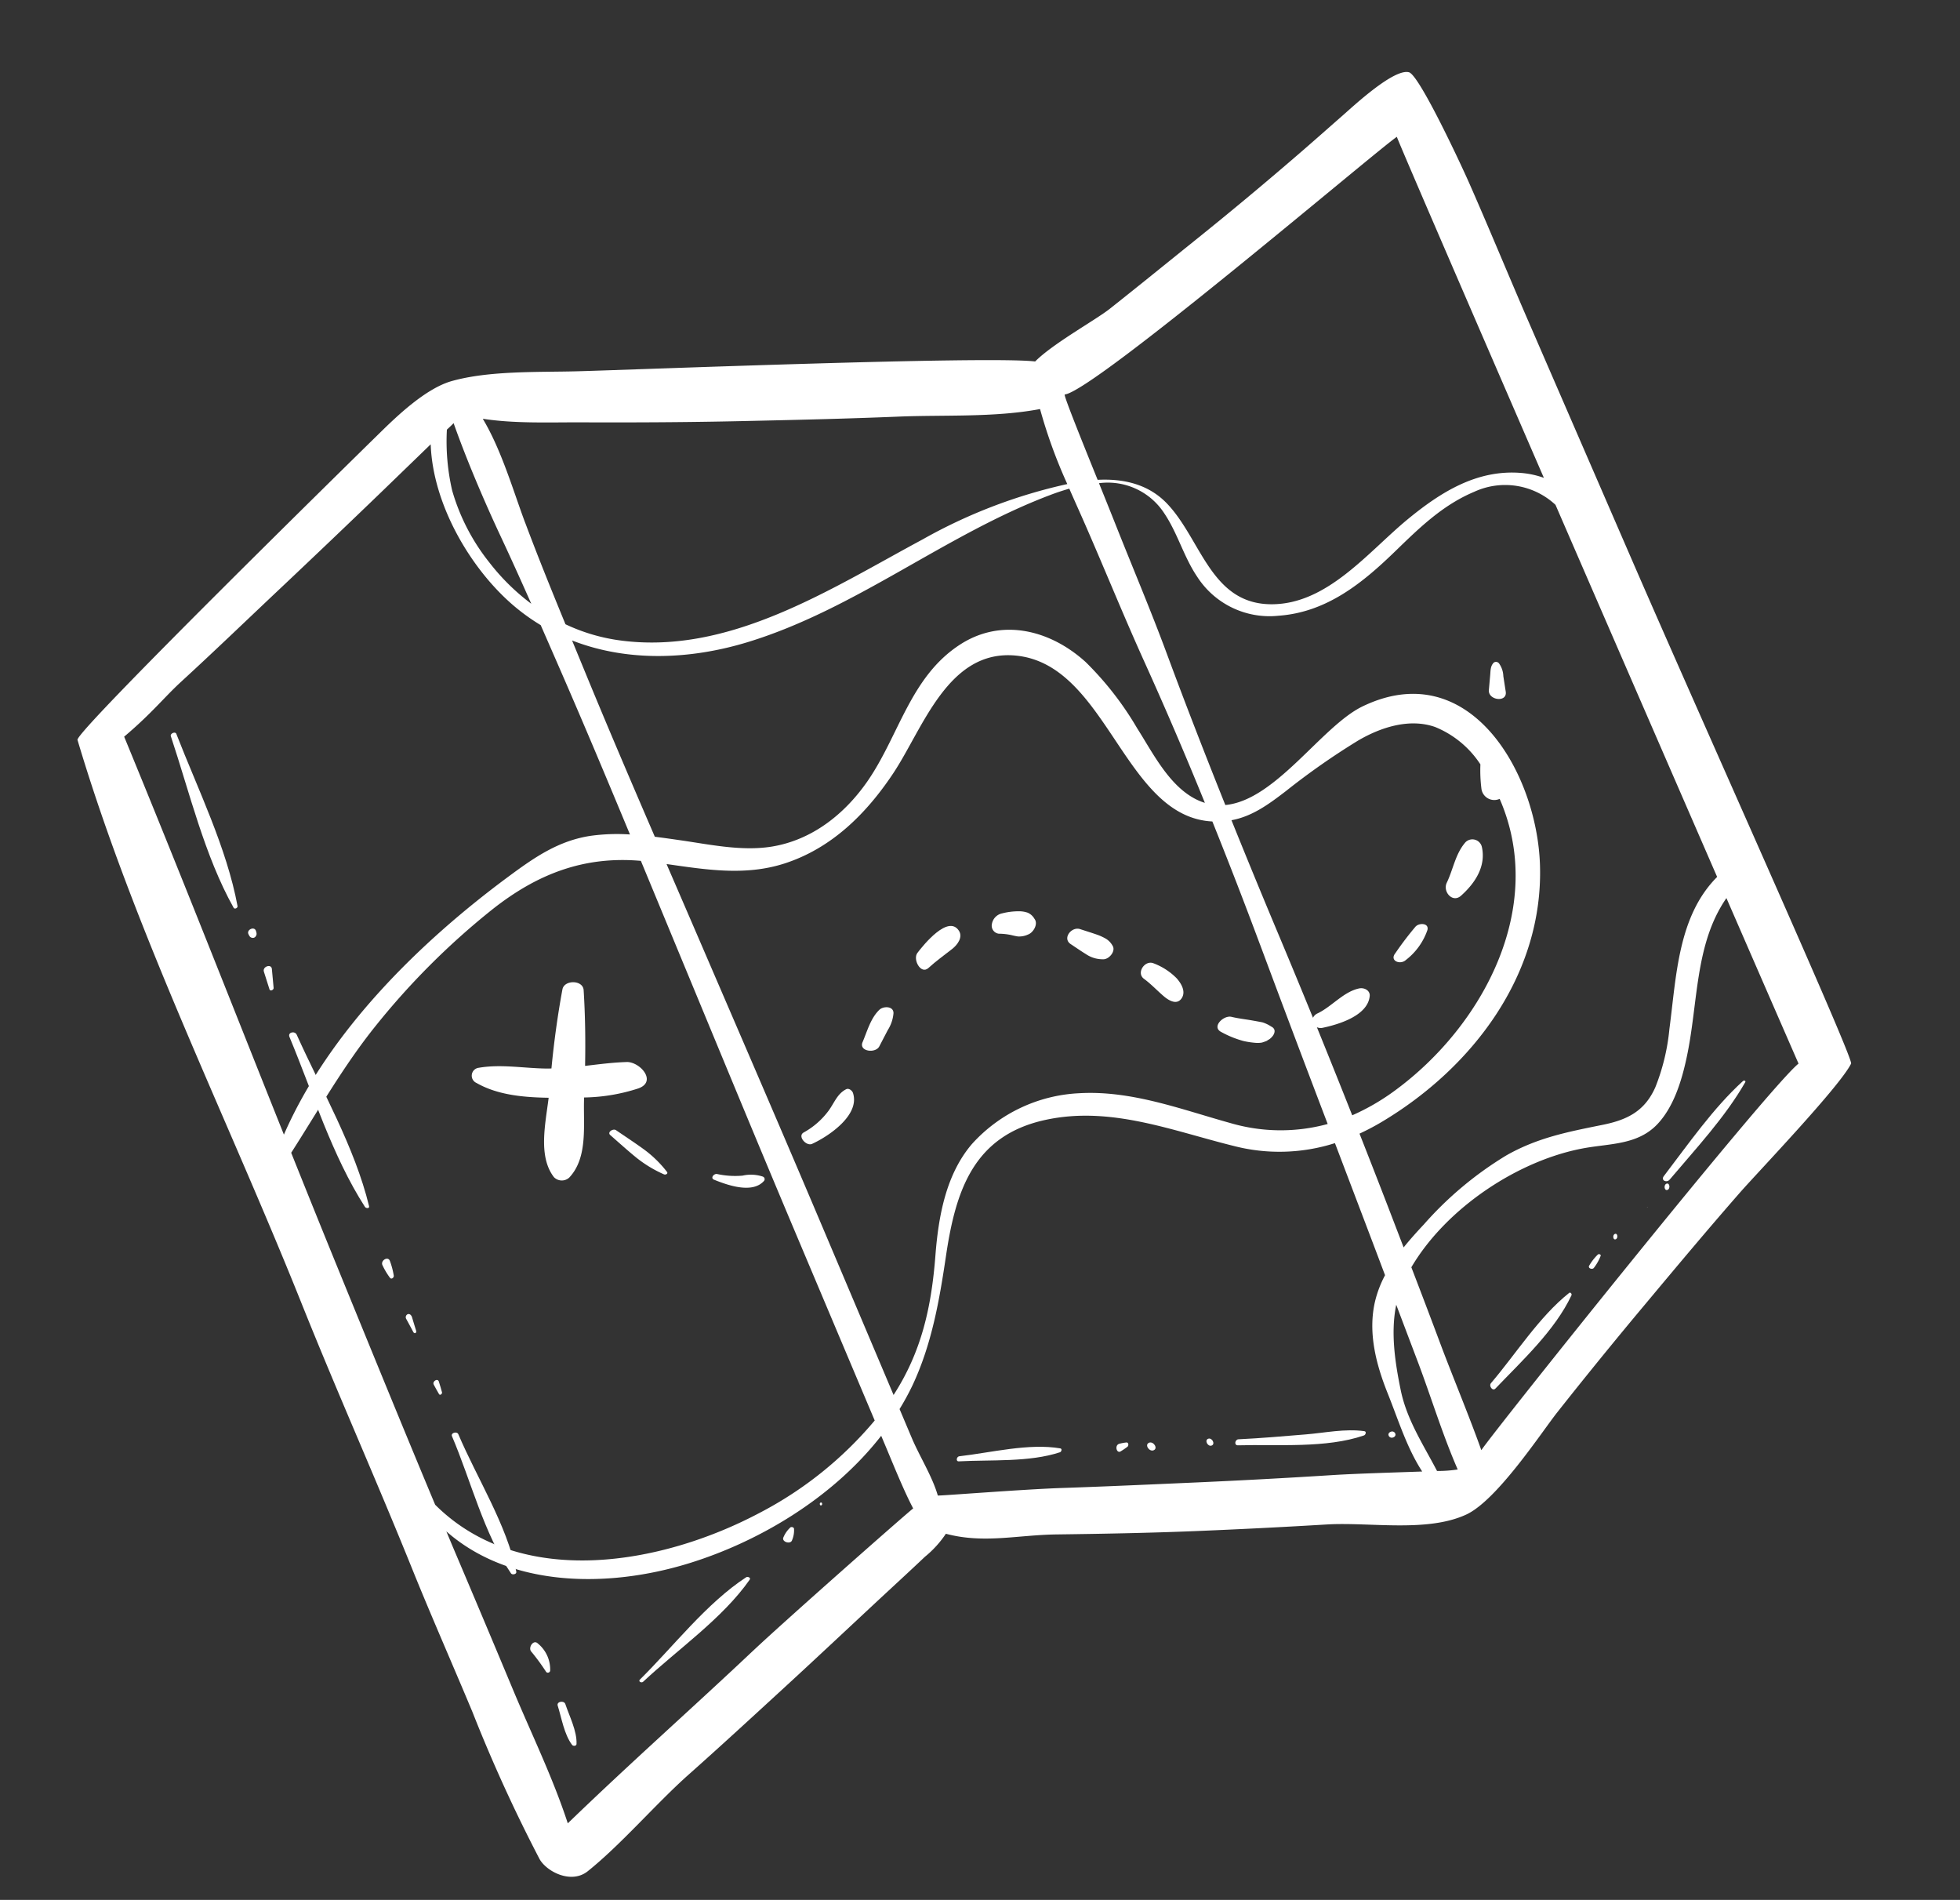 <svg xmlns="http://www.w3.org/2000/svg" xmlns:xlink="http://www.w3.org/1999/xlink" width="254.006" height="246.167" viewBox="0 0 254.006 246.167">
  <rect x="0" y="0" width="254.006" height="246.167" fill="#333333" stroke="none"/>
  <defs>
    <clipPath id="clip-path">
      <rect id="Rectangle_41" data-name="Rectangle 41" width="200.387" height="186.76" fill="#fff"/>
    </clipPath>
  </defs>
  <g id="box-card-desktop" transform="translate(0 71.812) rotate(-21)">
    <g id="Group_780" data-name="Group 780" clip-path="url(#clip-path)">
      <path id="Path_520" data-name="Path 520" d="M15.4,38.223c-.342,7.647-1.476,16.088-.369,23.678.039.265.5.227.55-.017,1.4-7.554.624-16.023.592-23.684,0-.372-.757-.333-.773.023" transform="translate(-3.18 -8.288)" fill="#fff"/>
      <path id="Path_521" data-name="Path 521" d="M15.89,73.433c.034.3.041.485.327.632a.43.43,0,0,0,.43-.027c.27-.179.28-.352.3-.664.038-.672-1.127-.585-1.054.059" transform="translate(-3.471 -15.928)" fill="#fff"/>
      <path id="Path_522" data-name="Path 522" d="M16.01,80.148q-.067,1.2-.143,2.406c-.02.3.5.261.565.019q.329-1.189.669-2.374c.2-.7-1.053-.742-1.091-.05" transform="translate(-3.466 -17.4)" fill="#fff"/>
      <path id="Path_523" data-name="Path 523" d="M17.112,91.851c-.032-.574-1-.728-.978-.054.224,7.857-.363,16.347,1.241,24.06.048.228.487.446.531.1,1.011-7.8-.353-16.273-.793-24.11" transform="translate(-3.525 -19.957)" fill="#fff"/>
      <path id="Path_524" data-name="Path 524" d="M16.969,132.616a9.149,9.149,0,0,0,.324,1.857c.1.3.5.16.558-.091a10.238,10.238,0,0,0,.213-1.93c.038-.746-1.17-.526-1.095.164" transform="translate(-3.706 -28.834)" fill="#fff"/>
      <path id="Path_525" data-name="Path 525" d="M17.877,141.851a.429.429,0,0,0-.427.492q.131.958.248,1.917c.04.321.385.3.406-.017q.055-.9.126-1.8c.019-.243-.062-.555-.353-.587" transform="translate(-3.811 -30.989)" fill="#fff"/>
      <path id="Path_526" data-name="Path 526" d="M17.811,154.176c.056.469.122.934.2,1.4.04.239.422.116.442-.08.05-.483.088-.965.117-1.451.03-.51-.815-.341-.759.13" transform="translate(-3.891 -33.586)" fill="#fff"/>
      <path id="Path_527" data-name="Path 527" d="M18.41,163.334c-.016-.453-.88-.541-.861-.047.232,6.2-.671,13.3.775,19.331.066.275.661.37.716.043,1.029-6.1-.413-13.149-.63-19.327" transform="translate(-3.819 -35.6)" fill="#fff"/>
      <path id="Path_528" data-name="Path 528" d="M18.2,200.453c-.33-.721-1.462.086-1.138.764a27.961,27.961,0,0,1,.836,3.089.3.3,0,0,0,.553-.007,4.35,4.35,0,0,0-.251-3.847" transform="translate(-3.715 -43.73)" fill="#fff"/>
      <path id="Path_529" data-name="Path 529" d="M17.845,211.263c-.106,1.691-.553,3.758-.084,5.406.065.227.469.354.581.1.665-1.55.425-3.687.5-5.346.025-.535-.964-.739-1-.156" transform="translate(-3.834 -46.076)" fill="#fff"/>
      <path id="Path_530" data-name="Path 530" d="M49.772,202.68c-6.023,1.3-11.979,4.979-17.608,7.442-.323.141.023.52.287.413,5.666-2.3,12.554-3.968,17.636-7.4.267-.181-.092-.5-.315-.456" transform="translate(-6.998 -44.277)" fill="#fff"/>
      <path id="Path_531" data-name="Path 531" d="M64.13,197.6a3.6,3.6,0,0,0-1.275.853c-.513.449.509,1.262.9.757a3.254,3.254,0,0,0,.766-1.3c.034-.191-.217-.366-.39-.316" transform="translate(-13.701 -43.166)" fill="#fff"/>
      <path id="Path_532" data-name="Path 532" d="M70.638,195.546c-.193.005-.264.377-.033.37.193-.006.264-.377.033-.37" transform="translate(-15.393 -42.72)" fill="#fff"/>
      <path id="Path_533" data-name="Path 533" d="M107.375,200.358c-3.566-2.116-8.617-2.709-12.6-3.741-.335-.087-.689.464-.292.592,3.967,1.279,8.477,3.4,12.669,3.6.193.009.448-.313.223-.446" transform="translate(-20.603 -42.952)" fill="#fff"/>
      <path id="Path_534" data-name="Path 534" d="M121.182,204.366a6.509,6.509,0,0,0-.9-.17c-.687-.083-.815,1.086-.218.981a8.788,8.788,0,0,0,1.048-.246c.224-.068.35-.489.067-.564" transform="translate(-26.147 -44.609)" fill="#fff"/>
      <path id="Path_535" data-name="Path 535" d="M124.977,205.8c-.66.02-.4,1.144.212,1.126.659-.019.4-1.144-.212-1.126" transform="translate(-27.218 -44.96)" fill="#fff"/>
      <path id="Path_536" data-name="Path 536" d="M134.364,208.7c-.531.016-.4,1,.138.983s.4-1-.138-.983" transform="translate(-29.28 -45.594)" fill="#fff"/>
      <path id="Path_537" data-name="Path 537" d="M154.58,215.439c-2.2-1.218-4.835-1.626-7.24-2.33-2.8-.818-5.6-1.622-8.366-2.533-.431-.142-.842.528-.333.707,4.848,1.707,10.512,4.476,15.7,4.655.236.008.52-.345.239-.5" transform="translate(-30.236 -45.999)" fill="#fff"/>
      <path id="Path_538" data-name="Path 538" d="M163.022,218.466c-.624.018-.508.817.066.8.624-.018.508-.817-.066-.8" transform="translate(-35.523 -47.727)" fill="#fff"/>
      <path id="Path_539" data-name="Path 539" d="M195.139,207.58c-4.735,1.493-9.282,4.915-13.641,7.283-.413.224-.186,1.086.29.86,4.506-2.13,9.892-4.258,13.53-7.747.143-.138.044-.467-.179-.4" transform="translate(-39.604 -45.347)" fill="#fff"/>
      <path id="Path_540" data-name="Path 540" d="M205.287,203.34a6.672,6.672,0,0,0-1.549.929c-.342.249.169.693.465.489a6.119,6.119,0,0,0,1.363-1.13c.129-.159-.128-.346-.279-.288" transform="translate(-44.485 -44.42)" fill="#fff"/>
      <path id="Path_541" data-name="Path 541" d="M209.506,201.166c-.36.01-.524.7-.134.685.36-.01.524-.7.134-.685" transform="translate(-45.691 -43.948)" fill="#fff"/>
      <path id="Path_542" data-name="Path 542" d="M216.214,198.914c-.038,0-.034.047,0,.046s.034-.047,0-.046" transform="translate(-47.229 -43.456)" fill="#fff"/>
      <path id="Path_543" data-name="Path 543" d="M220.455,196.455c-.425.012-.6.819-.142.8.425-.012.6-.818.142-.8" transform="translate(-48.071 -42.918)" fill="#fff"/>
      <path id="Path_544" data-name="Path 544" d="M234.554,185.105c-4.9,1.909-9.536,5.085-14,7.828-.593.364.013.988.55.692,4.57-2.515,9.607-4.962,13.659-8.267.171-.139-.047-.315-.206-.253" transform="translate(-48.129 -40.436)" fill="#fff"/>
      <path id="Path_545" data-name="Path 545" d="M197.172,76.348,195.721,42.52c-.252-5.884-.445-13.484-.742-19.366-.133-2.615-1.017-15.2-2.129-16.014-1.63-1.193-8.282,1.5-10.063,2.157-2.447.9-4.889,1.822-7.345,2.7q-8.061,2.9-16.221,5.515c-4.524,1.451-9.041,2.932-13.576,4.346-2.208.689-8.451,1.553-11.455,2.9C128.724,21.868,84.8,6.966,78.371,4.691,73.582,3,67.754.506,62.714.035,59.176-.3,54.271,1.8,51.595,2.959,46.726,5.068.838,24.968.754,26.058c-2,25.967.568,52.4.943,78.416.184,12.792.842,24.633,1.058,37.425.109,6.4.461,13.707.647,20.1a199.741,199.741,0,0,0,1.289,20.887c.245,1.8,2.617,4.561,5.27,3.717,5.282-1.681,11.472-5.038,16.657-6.988,5.243-1.972,10.451-4.041,15.661-6.1,4.989-1.97,9.956-4,14.93-6.006,2.714-1.094,5.438-2.165,8.142-3.282a13.5,13.5,0,0,0,3.605-1.812c4.119,2.986,8.616,3.472,13.354,5.221,5.6,2.066,11.206,4.1,16.858,6.012q8.132,2.747,16.315,5.338c5.276,1.672,11.732,5.652,17.33,5.274,4.4-.3,12.9-6.444,15.739-8.13q7.849-4.658,15.827-9.086c5.491-3.061,10.983-6.114,16.544-9.046,2.893-1.526,17-8.181,19.385-10.414.569-.533-2.148-48.2-3.136-71.238M57.663,13.311a28.285,28.285,0,0,1,2.191-7.629c.377-.149.75-.3,1.114-.472-.141,5.072.091,11.058.436,15.86.23,3.2.413,6.395.574,9.594a28.253,28.253,0,0,1-3.151-6.928,26.8,26.8,0,0,1-1.164-10.424M6.549,27.834c4.474-1.554,6.675-2.909,9.45-4,5.647-2.227,11.241-4.6,16.857-6.9Q40.947,13.607,49,10.2l8.049-3.425c.053-.023.109-.043.163-.066-2.559,7.432-.936,17.036,2.6,23.466a26.5,26.5,0,0,0,2.315,3.513q.154,3.3.3,6.593c.338,7.622.571,15.248.779,22.875a25.307,25.307,0,0,0-4.681-1.63c-4.165-.963-7.912-.044-11.948,1.075C32.839,66.4,17.681,72.953,7.4,83.391c-.254-18.229-.374-36.062-.85-55.557m1.188,75.029c-.125-5.732-.22-11.356-.3-16.937,5.3-3.9,10.35-8.069,16.075-11.406a96.308,96.308,0,0,1,19.418-8.645c7.165-2.265,13.7-2.277,20.37.979q.168,6.391.334,12.781c.35,13.129.669,26.257,1.1,39.384q.318,9.649.635,19.3.117,3.546.235,7.092a48.843,48.843,0,0,1-18.226,5.829C33,152.982,14.87,149.408,8.513,135.185c-.321-10.772-.542-21.548-.776-32.322m32.41,64.769c-9.918,4.079-19.954,7.823-30.381,12.253.318-6.206-.244-12.544-.424-18.741q-.291-9.96-.643-19.917c-.026-.766-.045-1.532-.07-2.3,5.086,9.71,16.794,14.36,27.751,15.122,9.72.676,20.665-1.283,29.3-6.488q.019.572.038,1.146c.086,2.573.14,6.527.46,9.127-.732.181-20.839,7.662-26.025,9.8M136.233,30.126c3.687.988,49.175-15.077,52.15-15.744-.041.828.856,22.422,1.953,48.081a11.432,11.432,0,0,0-2.5-1.64c-5.175-2.5-10.616-1.427-15.821.3-6.288,2.084-13.674,6.572-20.45,4-7.41-2.816-5.523-11.088-8.018-17.052-1.356-3.243-4.139-5.063-7.292-6.094-.1-5.571-.2-11.683-.027-11.845m1.136,88.244a1.223,1.223,0,0,0,.688.339c2.078.33,6,.633,7.147-1.651.334-.664-.263-1.311-.911-1.418-2.038-.336-4.156.925-6.2,1.086a1.162,1.162,0,0,0-.758.322q-.118-5.6-.288-11.193-.261-8.258-.4-16.494c2.724.517,5.354-.234,7.951-1a93.369,93.369,0,0,1,11.063-2.753c3.332-.553,7.264-.36,9.96,1.941a12.747,12.747,0,0,1,3.737,6.62,19.048,19.048,0,0,0-1.022,3.052,1.683,1.683,0,0,0,1.749,2.013c.685,15.238-12.537,26.686-26.2,30.413a28.937,28.937,0,0,1-6.331,1.018q-.064-6.146-.185-12.293m.27,24.874q-.009-5.014-.055-10.026a31.347,31.347,0,0,0,3.232-.385c13.506-2.334,26.407-10.3,31.075-23.727,3.949-11.36,1.182-28.682-14.082-27.429-5.879.483-14.873,7.331-21.2,5.559-.1-7-.135-14.007-.051-21.03.073-6.047-.142-12.092-.206-18.138-.016-1.536-.05-3.531-.085-5.629a8.724,8.724,0,0,1,6.495,6.656c.7,3.021.341,6.179,1.038,9.2a11.149,11.149,0,0,0,8.026,8.512c5.99,1.822,11.664-.039,17.2-2.409,4-1.709,7.84-3.357,12.258-3.493a9.566,9.566,0,0,1,9.21,5.354c.761,17.763,1.6,37.035,2.279,52.516-6.575,2.93-9.543,10.126-12.841,16.188a27.328,27.328,0,0,1-4.409,6.391c-2.345,2.343-4.8,2.646-8.058,2.1-4.522-.759-8.443-1.481-13.081-.792a45.8,45.8,0,0,0-13.229,4.527c-1.187.574-2.373,1.177-3.516,1.841q0-2.893,0-5.786M65,20.576c.034-4.37.519-9.861-.3-14.541,3.722,2.123,7.876,3.5,11.886,5.06,6.352,2.466,12.721,4.874,19.134,7.177s12.833,4.6,19.292,6.781c5.65,1.9,11.636,4.612,17.562,5.687a65.6,65.6,0,0,0-.186,10.34,67.844,67.844,0,0,0-20.1-.02c-13.528,1.714-28.956,5.1-41.592-2.016a23.97,23.97,0,0,1-5.533-4.312c-.108-4.718-.2-9.436-.159-14.155m69.036,142.858c-.022,4.917-.4,10.015-.174,14.977a17.49,17.49,0,0,1-2.57-.778c-.434-3.815-1.282-7.586-.643-11.448.6-3.62,1.434-7.443,3.424-10.555q-.02,3.9-.037,7.8m.091-19.25q-.012,3.678-.035,7.355a14.343,14.343,0,0,0-2.432,2.712c-2.315,3.418-2.793,7.64-2.735,11.675.055,3.767-.216,7.489.546,11.085-3.468-1.192-8.183-2.846-11.042-3.74q-8.532-2.667-17.011-5.5c-5.422-1.812-10.847-3.615-16.25-5.482-4.88-1.687-15.106-4.7-15.418-4.87.227-2.535-.388-5.6-.473-8.123l-.138-4.112a33.1,33.1,0,0,0,2.648-2.252c4.248-4.071,7.215-9.041,10.084-14.123,4.164-7.378,8.878-13.285,18.338-11.829,8.538,1.315,14.764,7.142,21.566,11.889a23.669,23.669,0,0,0,12.388,4.367q-.018,5.474-.037,10.947m.195-38.446q-.122,12.424-.149,24.847a23.118,23.118,0,0,1-11.694-4.606c-5.33-3.943-10.422-8.548-16.857-10.628a20.008,20.008,0,0,0-15.431,1.141c-4.56,2.479-7.4,7.2-9.569,11.754C77.7,134.4,74.433,139.287,69.072,143.2q-.072-2.145-.144-4.29l-.657-19.293c-.445-13.1-.994-26.19-1.522-39.285q-.239-5.951-.492-11.9c4.515,2.508,8.949,5.114,14.286,5.409,6.407.353,12.221-2.218,17.338-5.846,5.7-4.042,12.386-12.475,20.281-8.574,10.735,5.305,5.572,24.553,16.109,29.21q.136,8.545.05,17.111m-.092-19.712a7.29,7.29,0,0,1-.7-.624c-2.838-2.893-3.26-7.783-4.029-11.546a41.084,41.084,0,0,0-3.156-10.4c-2.767-5.485-8.047-9.272-14.361-7.949-7.537,1.578-11.627,8.193-17.6,12.256-4.27,2.9-9.394,4.509-14.544,3.45-3.875-.8-7.422-3.132-10.832-5.036-.961-.536-1.926-1.075-2.9-1.594-.32-7.851-.618-15.7-.8-23.555Q65.259,39.016,65.21,37c5.692,5.19,13.4,7.829,21.289,8.365,14.566.989,28.76-3.827,43.285-3.754.867,0,1.751.041,2.631.118.081,1.726.181,3.44.258,5.125.294,6.405.41,12.82.784,19.221q.583,9.99.773,19.95m3.388,91.15c.12-4.371-.048-10.388-.013-14.676q.045-5.35.041-10.7c7.006-5.575,18-8.012,26.52-6.367,3.351.647,6.587,2.068,9.9.479,2.785-1.336,4.953-4.131,6.6-6.656,3.98-6.081,6.23-13.379,12.243-17.481.456,10.365.828,18.749,1.039,23.368-4.917,1.6-54.061,30.4-56.332,32.035" transform="translate(0 0)" fill="#fff"/>
      <path id="Path_546" data-name="Path 546" d="M61.388,112.4c-1.7-.595-3.447-1.012-5.188-1.457,1.23-3.031,2.359-6.084,3.344-9.232.4-1.282-1.862-2.171-2.535-1.07-1.811,2.96-3.46,5.965-5,9.053-.19-.07-.381-.134-.57-.209-2.71-1.071-5.3-2.675-8.173-3.248a1.031,1.031,0,0,0-1,1.723c2.028,2.484,5.089,3.953,8.047,5.147-1.612,3.021-4.018,6.612-3.046,9.852a1.426,1.426,0,0,0,1.827.76c3.282-1.577,4.155-5.841,5.523-9a23.782,23.782,0,0,0,6.984,1.422c2.629.059,1.444-3.168-.213-3.746" transform="translate(-9.171 -21.878)" fill="#fff"/>
      <path id="Path_547" data-name="Path 547" d="M65.1,133.094a14.914,14.914,0,0,0-1.872-3.98c-.76-1.156-1.569-2.282-2.355-3.42-.256-.369-1.193-.185-.921.331.692,1.312,1.363,2.637,2.1,3.926a16.043,16.043,0,0,0,2.57,3.312c.161.167.574.13.48-.17" transform="translate(-13.087 -27.417)" fill="#fff"/>
      <path id="Path_548" data-name="Path 548" d="M79.4,140.968a4.9,4.9,0,0,0-2.413-1.066,10.943,10.943,0,0,1-3-1.372c-.352-.241-1.054.158-.641.542,1.385,1.29,3.984,3.523,6,2.456a.35.35,0,0,0,.049-.561" transform="translate(-15.996 -30.248)" fill="#fff"/>
      <path id="Path_549" data-name="Path 549" d="M97.088,133.087c-1.272.119-2.058,1.071-3.088,1.749a10.039,10.039,0,0,1-4.08,1.511c-.956.145-.331,1.82.492,1.768,2.379-.152,7.171-1.254,7.311-4.27.014-.309-.265-.792-.635-.758" transform="translate(-19.539 -29.074)" fill="#fff"/>
      <path id="Path_550" data-name="Path 550" d="M108.03,122.739c-1.447.592-2.485,2.036-3.551,3.137-.914.944,1.022,2,1.823,1.293l1.776-1.572a4.843,4.843,0,0,0,1.483-1.782c.355-.873-.878-1.343-1.531-1.076" transform="translate(-22.773 -26.798)" fill="#fff"/>
      <path id="Path_551" data-name="Path 551" d="M124.238,114.951c-.538-2.483-4.981.1-6.051.764-.887.554-.609,2.825.638,2.335,1.223-.481,2.5-.814,3.756-1.2.794-.241,1.876-.894,1.658-1.9" transform="translate(-25.706 -24.882)" fill="#fff"/>
      <path id="Path_552" data-name="Path 552" d="M136.935,117.329a1.869,1.869,0,0,0-.535-1.086,3.354,3.354,0,0,0-1.014-.587,8.547,8.547,0,0,0-2.11-.521,1.688,1.688,0,0,0-1.72.785,1.046,1.046,0,0,0,.367,1.519,7.877,7.877,0,0,1,1.529.8,7.546,7.546,0,0,0,.663.423,2.709,2.709,0,0,0,1.3.234c.706.026,1.737-.761,1.526-1.564" transform="translate(-28.703 -25.15)" fill="#fff"/>
      <path id="Path_553" data-name="Path 553" d="M147.055,124.517a6.9,6.9,0,0,0-.82-.855c-.612-.523-1.249-1.019-1.873-1.528-.9-.735-2.618.281-1.829,1.381.457.637.9,1.294,1.375,1.916a3.887,3.887,0,0,0,1.928,1.454c.674.218,1.864-.429,1.684-1.25a2.43,2.43,0,0,0-.466-1.118" transform="translate(-31.094 -26.627)" fill="#fff"/>
      <path id="Path_554" data-name="Path 554" d="M155.8,134.67a8.311,8.311,0,0,0-2.079-2.866c-.877-.866-2.6.313-1.9,1.411.617.962,1.037,2.012,1.579,3.014.382.706,1.129,1.723,2.044,1.114.895-.595.674-1.833.356-2.674" transform="translate(-33.131 -28.729)" fill="#fff"/>
      <path id="Path_555" data-name="Path 555" d="M166.9,147.749a4.48,4.48,0,0,0-.864-.914c-.374-.238-.761-.469-1.142-.7-.789-.473-1.594-.885-2.355-1.407-.858-.589-2.927.271-1.93,1.368a12.942,12.942,0,0,0,2.258,2.11,10.452,10.452,0,0,0,1.37.78,3.178,3.178,0,0,0,.793.269c.124.021,1.207.044.608-.022.713.078,2.03-.666,1.261-1.487" transform="translate(-35.03 -31.577)" fill="#fff"/>
      <path id="Path_556" data-name="Path 556" d="M195.91,141.7A41.458,41.458,0,0,0,192.188,144c-1.1.629.017,1.687.959,1.313a8.31,8.31,0,0,0,3.993-2.624c.535-.772-.634-1.245-1.229-.982" transform="translate(-41.887 -30.941)" fill="#fff"/>
      <path id="Path_557" data-name="Path 557" d="M208.5,131.614c-1.769.914-2.749,2.706-4.169,4.042-.929.874-.259,2.754,1.114,2.234,2.3-.871,4.425-2.391,4.8-4.962a1.262,1.262,0,0,0-1.745-1.314" transform="translate(-44.545 -28.726)" fill="#fff"/>
      <path id="Path_558" data-name="Path 558" d="M224.848,105.853a.488.488,0,0,0-.6-.315c-.564.263-.734.785-.993,1.318l-.865,1.769c-.589,1.207,1.656,2.413,1.966.976q.213-.989.428-1.979a3.009,3.009,0,0,0,.066-1.769" transform="translate(-48.562 -23.05)" fill="#fff"/>
    </g>
  </g>
</svg>
